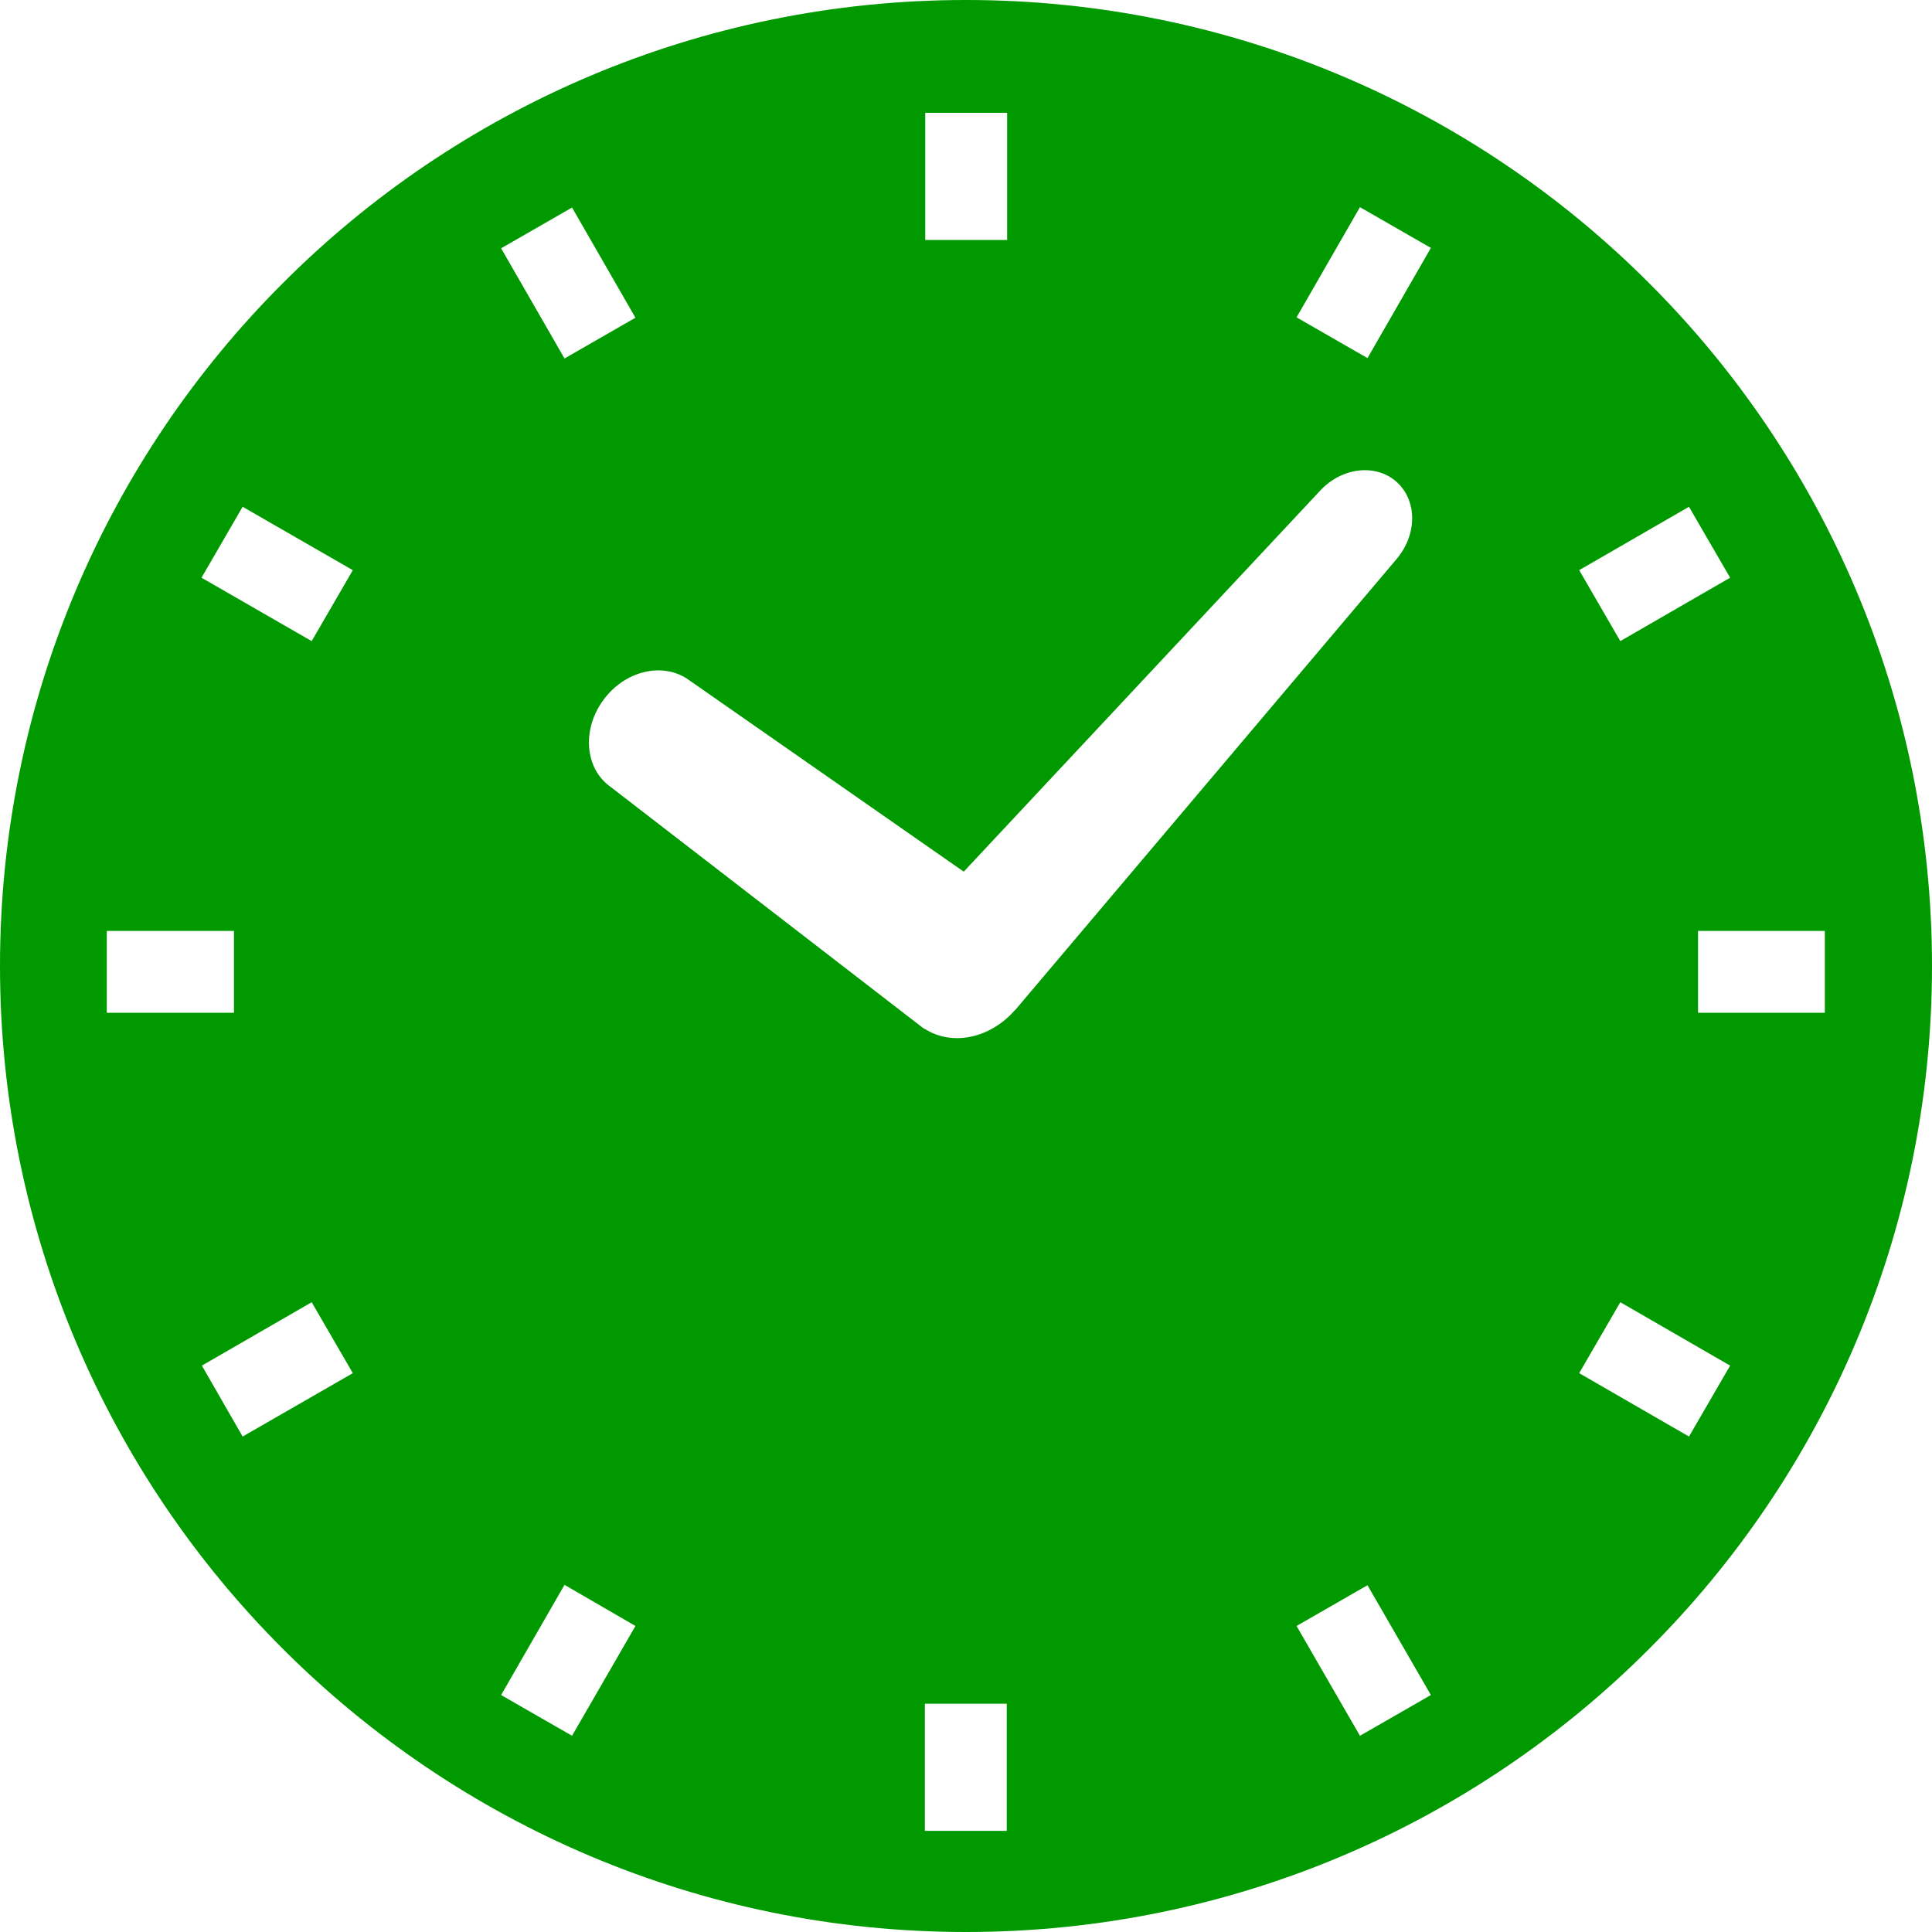 <?xml version="1.0" encoding="utf-8"?>
<!-- Generator: Adobe Illustrator 22.0.1, SVG Export Plug-In . SVG Version: 6.00 Build 0)  -->
<svg version="1.1" id="_x32_" xmlns="http://www.w3.org/2000/svg" xmlns:xlink="http://www.w3.org/1999/xlink" x="0px" y="0px"
	 viewBox="0 0 512 512" style="enable-background:new 0 0 512 512;" xml:space="preserve">
<style type="text/css">
	.st0{fill:#009900;}
</style>
<g>
	<path class="st0" d="M437,75C390.8,28.7,326.6,0,256,0C185.4,0,121.2,28.7,75,75C28.7,121.2,0,185.4,0,256
		c0,70.6,28.7,134.8,75,181c46.3,46.3,110.4,75,181,75c70.6,0,134.8-28.7,181-75c46.3-46.2,75-110.4,75-181
		C512,185.4,483.3,121.2,437,75z M483.6,246.7v21.7l-33.6,0l0-21.7L483.6,246.7L483.6,246.7z M429.4,169.9l-10.9-18.8l29.1-16.8
		l10.9,18.8L429.4,169.9z M429.4,345.1l29.1,16.8l-10.9,18.8l-29.1-16.8L429.4,345.1z M266.8,451.5v33.7h-21.7v-33.7H266.8z
		 M245.2,63.5V29.9h21.7v33.7H245.2z M362.4,420.1l16.8,29.1l-18.8,10.8l-16.8-29.1L362.4,420.1z M168.4,430.9l-16.8,29.1
		l-18.8-10.8l16.8-29.2L168.4,430.9z M132.8,65.8l18.8-10.8l16.8,29.2l-18.8,10.8L132.8,65.8z M159.9,185.5
		c5.8-7.9,16-10.2,22.8-5.2l72.7,50.7l94.2-100.7c5.7-6.4,14.9-7.6,20.5-2.6c5.6,5,5.5,14.2-0.2,20.7L269.1,267.6
		c-0.2,0.2-0.4,0.3-0.5,0.5c-6.3,6.9-15.7,9-22.8,5c-0.2-0.1-0.3-0.2-0.5-0.3c-0.4-0.2-0.8-0.4-1.1-0.7l-82.3-63.5
		C155,203.8,154.1,193.4,159.9,185.5z M343.6,84.1l16.8-29.2l18.8,10.8l-16.8,29.2L343.6,84.1z M82.6,169.9l-29.2-16.8l10.9-18.8
		l29.2,16.8L82.6,169.9z M62,246.7v21.7l-33.7,0v-21.7L62,246.7z M82.6,345.1l10.9,18.8l-29.2,16.8l-10.8-18.8L82.6,345.1z"/>
</g>
</svg>
